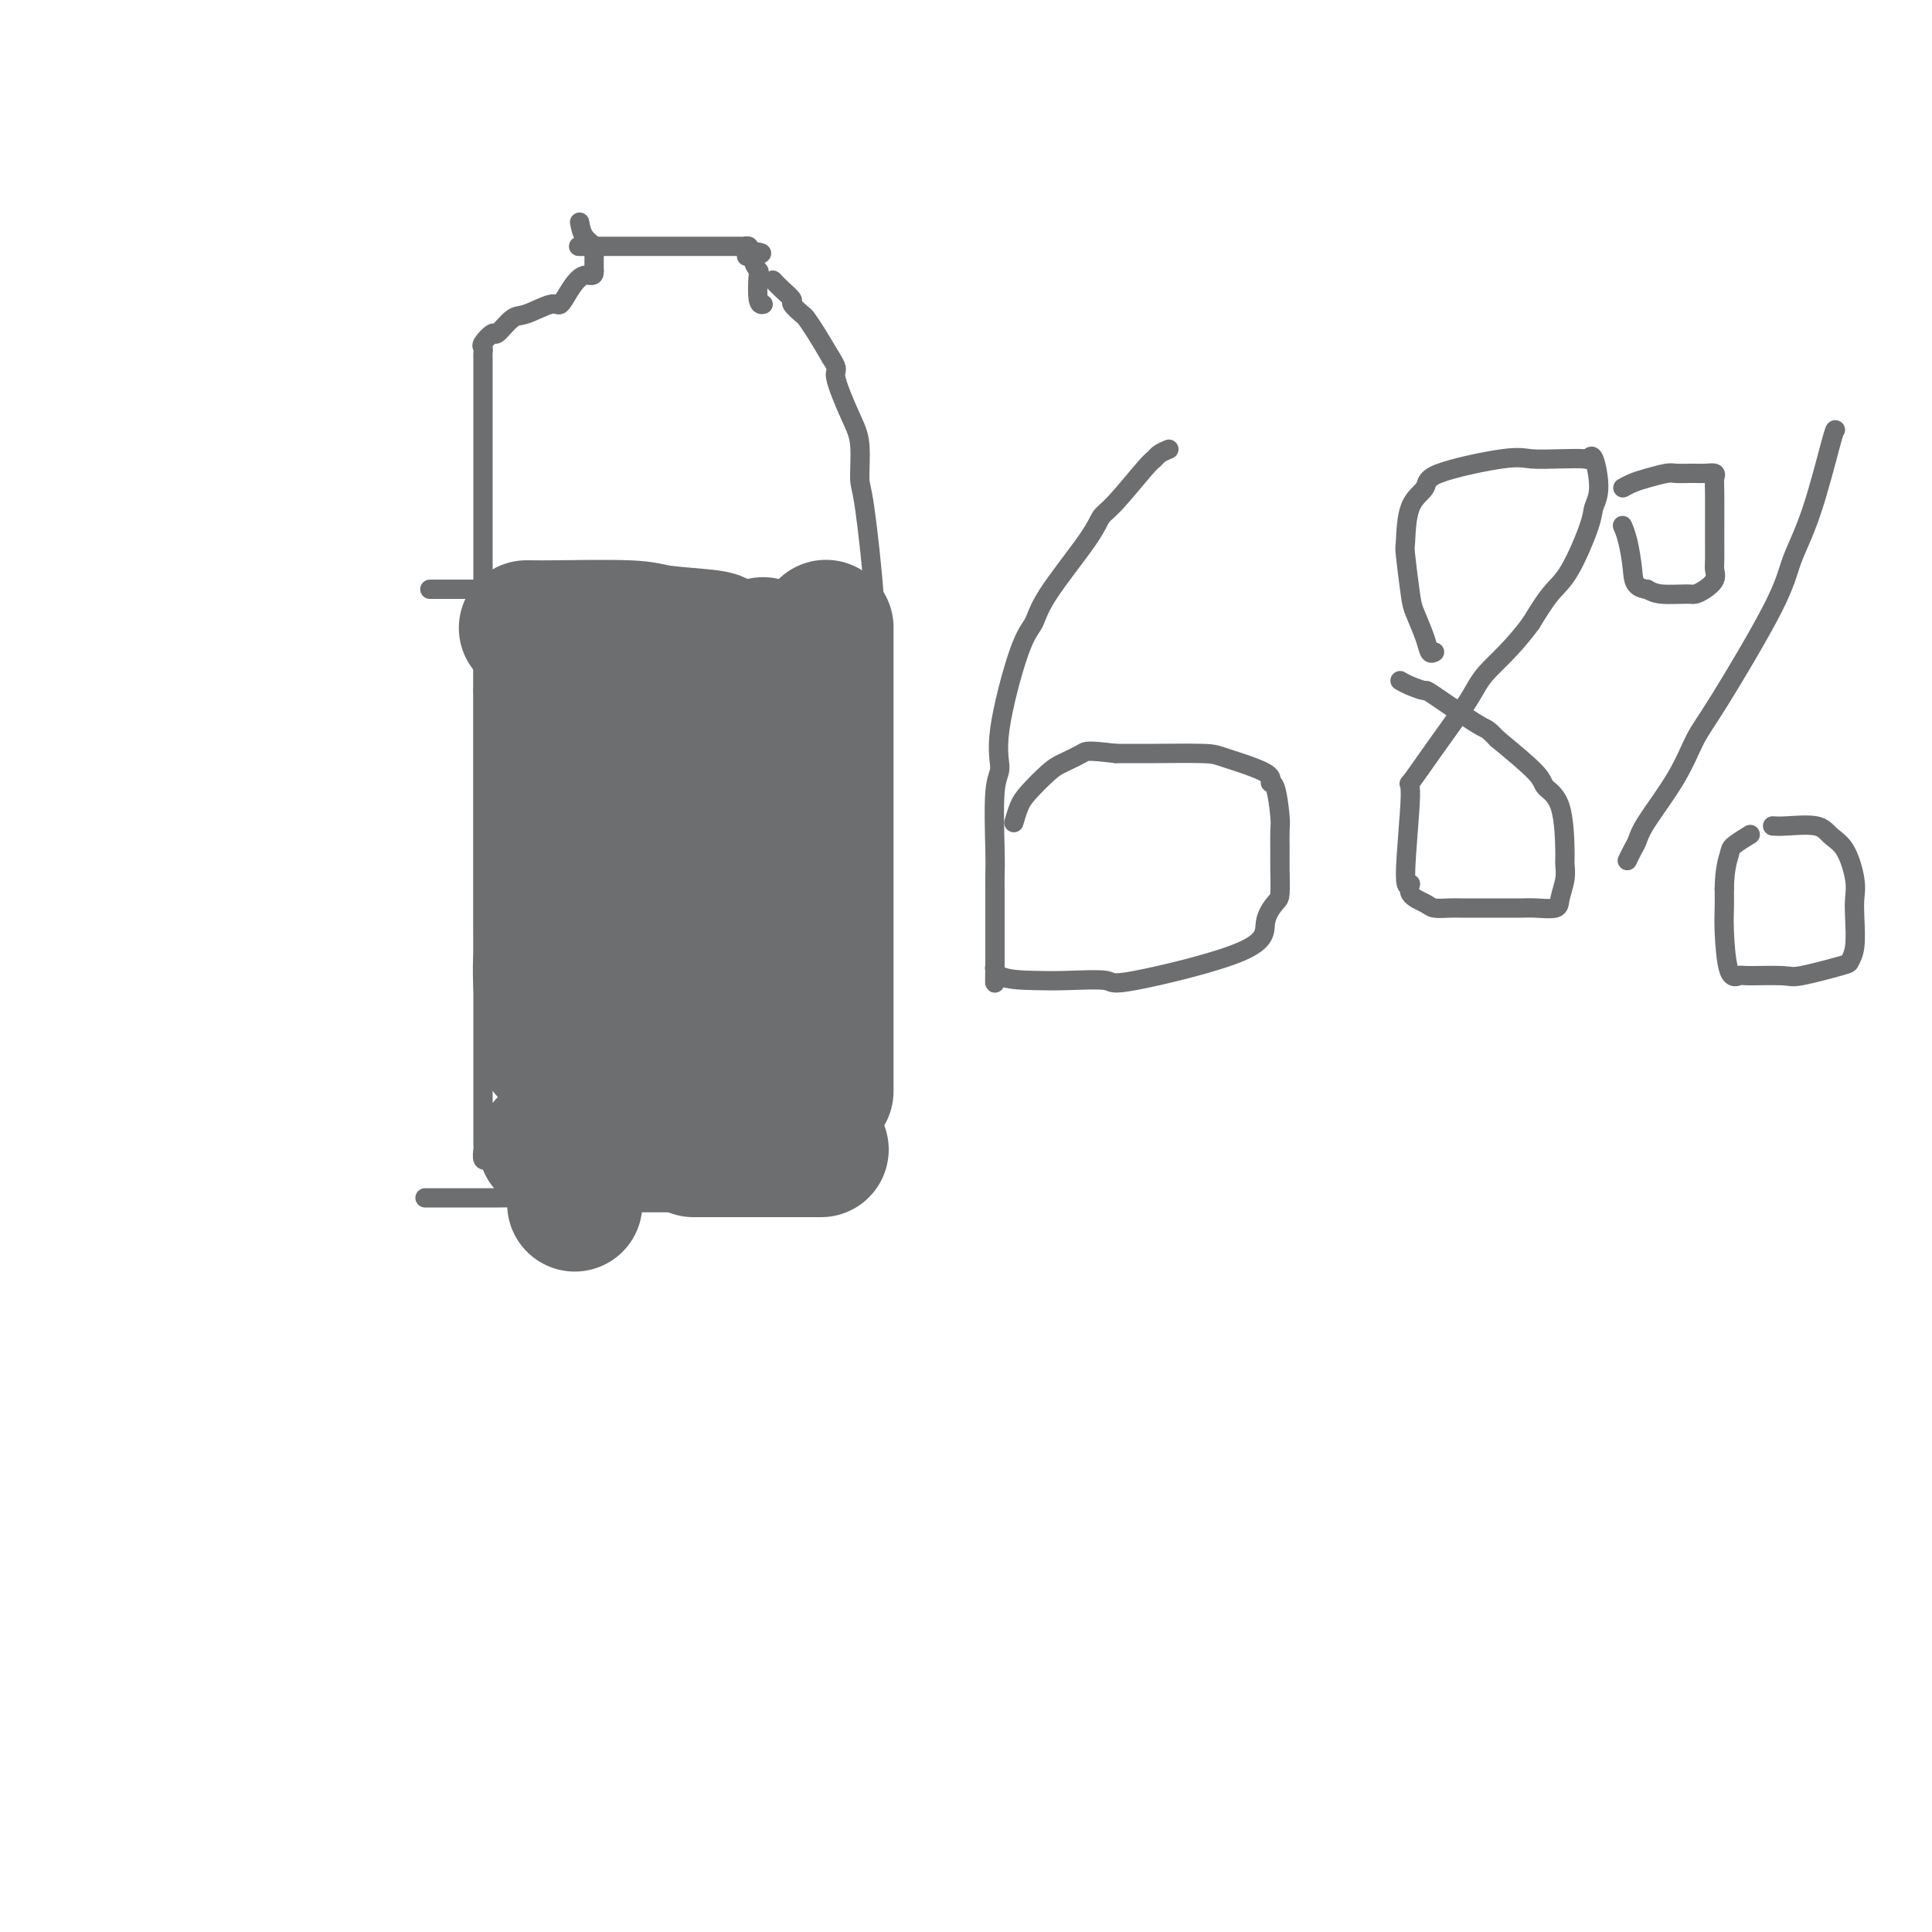 <svg viewBox='0 0 400 400' version='1.1' xmlns='http://www.w3.org/2000/svg' xmlns:xlink='http://www.w3.org/1999/xlink'><g fill='none' stroke='#6D6E70' stroke-width='4' stroke-linecap='round' stroke-linejoin='round'><path d='M120,51c-0.265,-0.000 -0.531,-0.000 1,0c1.531,0.000 4.858,0.000 7,0c2.142,-0.000 3.098,-0.000 4,0c0.902,0.000 1.751,0.000 4,0c2.249,-0.000 5.898,-0.000 8,0c2.102,0.000 2.657,0.000 3,0c0.343,-0.000 0.473,-0.000 1,0c0.527,0.000 1.450,0.000 2,0c0.550,-0.000 0.725,-0.001 1,0c0.275,0.001 0.648,0.003 1,0c0.352,-0.003 0.682,-0.011 1,0c0.318,0.011 0.624,0.041 1,0c0.376,-0.041 0.822,-0.155 1,0c0.178,0.155 0.089,0.577 0,1'/><path d='M155,52c5.350,0.388 1.223,0.860 0,1c-1.223,0.140 0.456,-0.050 1,0c0.544,0.050 -0.047,0.339 0,1c0.047,0.661 0.731,1.694 1,2c0.269,0.306 0.124,-0.114 0,1c-0.124,1.114 -0.226,3.761 0,5c0.226,1.239 0.779,1.068 1,1c0.221,-0.068 0.111,-0.034 0,0'/><path d='M120,46c0.196,1.065 0.392,2.130 1,3c0.608,0.870 1.627,1.545 2,2c0.373,0.455 0.100,0.689 0,1c-0.100,0.311 -0.027,0.699 0,1c0.027,0.301 0.008,0.515 0,1c-0.008,0.485 -0.004,1.243 0,2'/><path d='M123,56c0.164,1.643 -0.925,0.749 -2,1c-1.075,0.251 -2.135,1.647 -3,3c-0.865,1.353 -1.535,2.661 -2,3c-0.465,0.339 -0.725,-0.293 -2,0c-1.275,0.293 -3.565,1.511 -5,2c-1.435,0.489 -2.017,0.249 -3,1c-0.983,0.751 -2.369,2.491 -3,3c-0.631,0.509 -0.509,-0.214 -1,0c-0.491,0.214 -1.596,1.365 -2,2c-0.404,0.635 -0.108,0.755 0,1c0.108,0.245 0.029,0.614 0,1c-0.029,0.386 -0.008,0.790 0,1c0.008,0.210 0.002,0.225 0,1c-0.002,0.775 -0.001,2.310 0,3c0.001,0.690 0.000,0.533 0,1c-0.000,0.467 -0.000,1.556 0,2c0.000,0.444 0.000,0.244 0,3c-0.000,2.756 -0.000,8.470 0,12c0.000,3.530 0.000,4.877 0,6c-0.000,1.123 -0.000,2.022 0,5c0.000,2.978 0.000,8.035 0,11c-0.000,2.965 -0.000,3.837 0,5c0.000,1.163 0.000,2.618 0,6c-0.000,3.382 -0.000,8.691 0,14'/><path d='M100,143c-0.000,11.903 -0.000,5.661 0,7c0.000,1.339 0.000,10.260 0,14c-0.000,3.740 -0.000,2.298 0,6c0.000,3.702 0.000,12.546 0,17c-0.000,4.454 -0.000,4.517 0,6c0.000,1.483 0.000,4.386 0,6c-0.000,1.614 -0.000,1.938 0,4c0.000,2.062 0.000,5.861 0,8c-0.000,2.139 -0.000,2.619 0,3c0.000,0.381 0.000,0.664 0,4c-0.000,3.336 -0.001,9.724 0,13c0.001,3.276 0.004,3.438 0,4c-0.004,0.562 -0.015,1.524 0,2c0.015,0.476 0.056,0.468 0,1c-0.056,0.532 -0.207,1.605 0,2c0.207,0.395 0.774,0.113 1,0c0.226,-0.113 0.113,-0.056 0,0'/><path d='M160,58c0.604,0.634 1.208,1.268 2,2c0.792,0.732 1.773,1.563 2,2c0.227,0.437 -0.298,0.482 0,1c0.298,0.518 1.420,1.510 2,2c0.580,0.490 0.618,0.478 1,1c0.382,0.522 1.109,1.578 2,3c0.891,1.422 1.945,3.211 3,5'/><path d='M172,74c1.934,2.965 0.769,2.376 1,4c0.231,1.624 1.859,5.461 3,8c1.141,2.539 1.794,3.781 2,6c0.206,2.219 -0.036,5.416 0,7c0.036,1.584 0.349,1.555 1,6c0.651,4.445 1.638,13.363 2,19c0.362,5.637 0.097,7.991 0,10c-0.097,2.009 -0.026,3.672 0,7c0.026,3.328 0.007,8.322 0,11c-0.007,2.678 -0.002,3.040 0,5c0.002,1.960 0.000,5.518 0,8c-0.000,2.482 -0.000,3.886 0,5c0.000,1.114 0.000,1.937 0,3c-0.000,1.063 -0.000,2.367 0,4c0.000,1.633 0.000,3.595 0,5c-0.000,1.405 -0.000,2.253 0,3c0.000,0.747 0.000,1.393 0,4c-0.000,2.607 -0.000,7.175 0,10c0.000,2.825 0.000,3.907 0,5c-0.000,1.093 -0.000,2.196 0,4c0.000,1.804 0.000,4.308 0,6c-0.000,1.692 -0.000,2.571 0,3c0.000,0.429 0.000,0.408 0,1c-0.000,0.592 -0.000,1.796 0,3'/><path d='M181,221c-0.000,16.361 -0.000,8.764 0,7c0.000,-1.764 0.000,2.305 0,4c-0.000,1.695 -0.000,1.018 0,1c0.000,-0.018 0.000,0.625 0,1c-0.000,0.375 -0.000,0.482 0,1c0.000,0.518 0.001,1.448 0,2c-0.001,0.552 -0.002,0.726 0,1c0.002,0.274 0.007,0.649 0,1c-0.007,0.351 -0.027,0.679 0,1c0.027,0.321 0.099,0.635 0,1c-0.099,0.365 -0.370,0.781 -1,1c-0.630,0.219 -1.620,0.241 -2,1c-0.380,0.759 -0.149,2.256 -2,3c-1.851,0.744 -5.783,0.735 -9,1c-3.217,0.265 -5.720,0.803 -8,1c-2.280,0.197 -4.338,0.053 -7,0c-2.662,-0.053 -5.930,-0.014 -8,0c-2.070,0.014 -2.944,0.004 -4,0c-1.056,-0.004 -2.294,-0.001 -4,0c-1.706,0.001 -3.880,0.000 -5,0c-1.120,-0.000 -1.186,-0.000 -2,0c-0.814,0.000 -2.375,0.000 -4,0c-1.625,-0.000 -3.312,-0.000 -5,0'/><path d='M120,248c-10.849,0.309 -9.971,0.083 -11,0c-1.029,-0.083 -3.964,-0.022 -6,0c-2.036,0.022 -3.173,0.006 -5,0c-1.827,-0.006 -4.345,-0.002 -6,0c-1.655,0.002 -2.445,0.000 -3,0c-0.555,-0.000 -0.873,-0.000 -1,0c-0.127,0.000 -0.064,0.000 0,0'/><path d='M89,122c0.779,0.000 1.558,0.000 2,0c0.442,0.000 0.547,0.000 5,0c4.453,-0.000 13.252,-0.000 19,0c5.748,0.000 8.443,0.000 14,0c5.557,0.000 13.976,-0.000 18,0c4.024,0.000 3.654,0.000 4,0c0.346,0.000 1.406,0.000 3,0c1.594,0.000 3.720,-0.000 5,0c1.280,0.000 1.714,0.000 2,0c0.286,0.000 0.423,0.000 1,0c0.577,0.000 1.593,0.000 2,0c0.407,-0.000 0.203,0.000 0,0'/><path d='M130,127c-0.004,0.000 -0.008,0.000 2,0c2.008,0.000 6.030,-0.000 9,0c2.970,0.000 4.890,0.000 6,0c1.110,-0.000 1.411,0.000 4,0c2.589,0.000 7.467,-0.000 10,0c2.533,0.000 2.720,0.000 4,0c1.280,-0.000 3.652,0.000 5,0c1.348,0.000 1.671,-0.000 2,0c0.329,0.000 0.663,0.000 1,0c0.337,-0.000 0.678,0.000 1,0c0.322,0.000 0.625,0.000 1,0c0.375,0.000 0.821,-0.000 1,0c0.179,0.000 0.089,0.000 0,0'/><path d='M242,93c-0.750,0.318 -1.500,0.637 -2,1c-0.500,0.363 -0.751,0.772 -1,1c-0.249,0.228 -0.497,0.275 -2,2c-1.503,1.725 -4.261,5.126 -6,7c-1.739,1.874 -2.459,2.220 -3,3c-0.541,0.780 -0.903,1.995 -3,5c-2.097,3.005 -5.930,7.799 -8,11c-2.070,3.201 -2.376,4.809 -3,6c-0.624,1.191 -1.565,1.964 -3,6c-1.435,4.036 -3.365,11.336 -4,16c-0.635,4.664 0.026,6.693 0,8c-0.026,1.307 -0.739,1.891 -1,5c-0.261,3.109 -0.070,8.744 0,12c0.070,3.256 0.019,4.135 0,5c-0.019,0.865 -0.005,1.716 0,4c0.005,2.284 0.001,5.999 0,8c-0.001,2.001 -0.000,2.286 0,3c0.000,0.714 0.000,1.857 0,3'/><path d='M206,199c-0.123,7.834 0.070,3.418 0,2c-0.070,-1.418 -0.403,0.161 1,1c1.403,0.839 4.542,0.939 7,1c2.458,0.061 4.237,0.082 7,0c2.763,-0.082 6.512,-0.267 8,0c1.488,0.267 0.714,0.986 6,0c5.286,-0.986 16.632,-3.677 22,-6c5.368,-2.323 4.759,-4.276 5,-6c0.241,-1.724 1.332,-3.218 2,-4c0.668,-0.782 0.912,-0.852 1,-2c0.088,-1.148 0.021,-3.373 0,-5c-0.021,-1.627 0.004,-2.655 0,-4c-0.004,-1.345 -0.036,-3.006 0,-4c0.036,-0.994 0.140,-1.320 0,-3c-0.140,-1.680 -0.523,-4.713 -1,-6c-0.477,-1.287 -1.047,-0.828 -1,-1c0.047,-0.172 0.711,-0.974 -1,-2c-1.711,-1.026 -5.798,-2.275 -8,-3c-2.202,-0.725 -2.518,-0.926 -5,-1c-2.482,-0.074 -7.130,-0.020 -10,0c-2.870,0.020 -3.963,0.006 -5,0c-1.037,-0.006 -2.019,-0.003 -3,0'/><path d='M231,156c-6.172,-0.723 -6.101,-0.529 -7,0c-0.899,0.529 -2.766,1.393 -4,2c-1.234,0.607 -1.833,0.958 -3,2c-1.167,1.042 -2.900,2.774 -4,4c-1.100,1.226 -1.565,1.945 -2,3c-0.435,1.055 -0.838,2.444 -1,3c-0.162,0.556 -0.081,0.278 0,0'/><path d='M297,135c-0.364,0.204 -0.728,0.408 -1,0c-0.272,-0.408 -0.451,-1.427 -1,-3c-0.549,-1.573 -1.467,-3.698 -2,-5c-0.533,-1.302 -0.681,-1.780 -1,-4c-0.319,-2.220 -0.808,-6.183 -1,-8c-0.192,-1.817 -0.088,-1.489 0,-3c0.088,-1.511 0.160,-4.860 1,-7c0.840,-2.140 2.449,-3.071 3,-4c0.551,-0.929 0.043,-1.857 3,-3c2.957,-1.143 9.380,-2.501 13,-3c3.620,-0.499 4.437,-0.139 6,0c1.563,0.139 3.874,0.056 6,0c2.126,-0.056 4.069,-0.086 5,0c0.931,0.086 0.851,0.289 1,0c0.149,-0.289 0.525,-1.070 1,0c0.475,1.070 1.047,3.992 1,6c-0.047,2.008 -0.714,3.102 -1,4c-0.286,0.898 -0.190,1.602 -1,4c-0.810,2.398 -2.526,6.492 -4,9c-1.474,2.508 -2.707,3.431 -4,5c-1.293,1.569 -2.647,3.785 -4,6'/><path d='M317,129c-3.744,5.126 -7.103,7.940 -9,10c-1.897,2.060 -2.331,3.367 -4,6c-1.669,2.633 -4.572,6.591 -7,10c-2.428,3.409 -4.380,6.268 -5,7c-0.620,0.732 0.093,-0.663 0,3c-0.093,3.663 -0.990,12.383 -1,16c-0.010,3.617 0.869,2.132 1,2c0.131,-0.132 -0.486,1.089 0,2c0.486,0.911 2.076,1.512 3,2c0.924,0.488 1.181,0.863 2,1c0.819,0.137 2.199,0.036 3,0c0.801,-0.036 1.024,-0.009 3,0c1.976,0.009 5.705,-0.002 8,0c2.295,0.002 3.155,0.016 4,0c0.845,-0.016 1.676,-0.064 3,0c1.324,0.064 3.139,0.238 4,0c0.861,-0.238 0.766,-0.889 1,-2c0.234,-1.111 0.798,-2.682 1,-4c0.202,-1.318 0.042,-2.384 0,-3c-0.042,-0.616 0.033,-0.784 0,-3c-0.033,-2.216 -0.174,-6.481 -1,-9c-0.826,-2.519 -2.338,-3.294 -3,-4c-0.662,-0.706 -0.475,-1.345 -2,-3c-1.525,-1.655 -4.763,-4.328 -8,-7'/><path d='M310,153c-2.393,-2.494 -1.874,-1.730 -4,-3c-2.126,-1.270 -6.896,-4.575 -9,-6c-2.104,-1.425 -1.543,-0.970 -2,-1c-0.457,-0.030 -1.931,-0.547 -3,-1c-1.069,-0.453 -1.734,-0.844 -2,-1c-0.266,-0.156 -0.133,-0.078 0,0'/><path d='M380,89c-0.080,-0.058 -0.160,-0.116 -1,3c-0.840,3.116 -2.440,9.404 -4,14c-1.560,4.596 -3.079,7.498 -4,10c-0.921,2.502 -1.245,4.602 -4,10c-2.755,5.398 -7.943,14.093 -11,19c-3.057,4.907 -3.985,6.024 -5,8c-1.015,1.976 -2.118,4.810 -4,8c-1.882,3.190 -4.543,6.736 -6,9c-1.457,2.264 -1.710,3.246 -2,4c-0.290,0.754 -0.617,1.280 -1,2c-0.383,0.720 -0.824,1.634 -1,2c-0.176,0.366 -0.088,0.183 0,0'/><path d='M336,101c0.617,-0.340 1.234,-0.679 2,-1c0.766,-0.321 1.682,-0.622 3,-1c1.318,-0.378 3.038,-0.833 4,-1c0.962,-0.167 1.165,-0.045 2,0c0.835,0.045 2.301,0.015 3,0c0.699,-0.015 0.632,-0.013 1,0c0.368,0.013 1.170,0.038 2,0c0.830,-0.038 1.686,-0.140 2,0c0.314,0.140 0.084,0.520 0,1c-0.084,0.480 -0.023,1.059 0,3c0.023,1.941 0.008,5.244 0,7c-0.008,1.756 -0.008,1.966 0,3c0.008,1.034 0.024,2.894 0,4c-0.024,1.106 -0.086,1.459 0,2c0.086,0.541 0.322,1.270 0,2c-0.322,0.730 -1.202,1.461 -2,2c-0.798,0.539 -1.513,0.887 -2,1c-0.487,0.113 -0.747,-0.008 -2,0c-1.253,0.008 -3.501,0.145 -5,0c-1.499,-0.145 -2.250,-0.573 -3,-1'/><path d='M341,122c-2.801,-0.281 -2.802,-1.982 -3,-4c-0.198,-2.018 -0.592,-4.351 -1,-6c-0.408,-1.649 -0.831,-2.614 -1,-3c-0.169,-0.386 -0.085,-0.193 0,0'/><path d='M367,171c0.659,0.047 1.319,0.095 3,0c1.681,-0.095 4.384,-0.332 6,0c1.616,0.332 2.146,1.233 3,2c0.854,0.767 2.034,1.398 3,3c0.966,1.602 1.719,4.173 2,6c0.281,1.827 0.089,2.908 0,4c-0.089,1.092 -0.076,2.195 0,4c0.076,1.805 0.216,4.312 0,6c-0.216,1.688 -0.787,2.558 -1,3c-0.213,0.442 -0.070,0.457 -2,1c-1.930,0.543 -5.935,1.613 -8,2c-2.065,0.387 -2.189,0.092 -4,0c-1.811,-0.092 -5.308,0.020 -7,0c-1.692,-0.020 -1.578,-0.171 -2,0c-0.422,0.171 -1.381,0.664 -2,-1c-0.619,-1.664 -0.897,-5.487 -1,-8c-0.103,-2.513 -0.029,-3.718 0,-5c0.029,-1.282 0.015,-2.641 0,-4'/><path d='M357,184c0.059,-4.126 0.707,-5.941 1,-7c0.293,-1.059 0.233,-1.362 1,-2c0.767,-0.638 2.362,-1.611 3,-2c0.638,-0.389 0.319,-0.195 0,0'/></g>
<g fill='none' stroke='#6D6E70' stroke-width='28' stroke-linecap='round' stroke-linejoin='round'><path d='M109,130c0.812,-0.006 1.623,-0.013 2,0c0.377,0.013 0.319,0.045 4,0c3.681,-0.045 11.103,-0.166 15,0c3.897,0.166 4.271,0.619 7,1c2.729,0.381 7.814,0.690 10,1c2.186,0.310 1.473,0.622 2,1c0.527,0.378 2.293,0.822 3,1c0.707,0.178 0.353,0.089 0,0'/><path d='M119,136c0.000,1.925 0.000,3.849 0,6c0.000,2.151 0.000,4.528 0,6c0.000,1.472 0.000,2.039 0,5c0.000,2.961 -0.000,8.316 0,11c0.000,2.684 0.000,2.697 0,5c-0.000,2.303 -0.000,6.896 0,9c0.000,2.104 0.000,1.720 0,2c0.000,0.280 0.000,1.223 0,3c-0.000,1.777 -0.000,4.387 0,6c0.000,1.613 0.000,2.229 0,3c-0.000,0.771 0.000,1.697 0,4c0.000,2.303 -0.000,5.982 0,8c0.000,2.018 0.000,2.375 0,3c0.000,0.625 0.000,1.519 0,3c0.000,1.481 -0.000,3.549 0,5c0.000,1.451 -0.000,2.284 0,3c0.000,0.716 -0.000,1.316 0,3c0.000,1.684 -0.000,4.451 0,5c0.000,0.549 -0.000,-1.122 0,3c0.000,4.122 0.000,14.035 0,18c0.000,3.965 0.000,1.983 0,0'/><path d='M171,130c0.000,-0.151 0.000,-0.302 0,1c0.000,1.302 0.000,4.056 0,6c-0.000,1.944 0.000,3.078 0,6c0.000,2.922 0.000,7.631 0,11c0.000,3.369 0.000,5.399 0,7c0.000,1.601 0.000,2.775 0,6c0.000,3.225 0.000,8.503 0,11c0.000,2.497 -0.000,2.215 0,4c0.000,1.785 0.000,5.636 0,8c0.000,2.364 0.000,3.239 0,5c0.000,1.761 0.000,4.407 0,6c0.000,1.593 0.000,2.134 0,4c0.000,1.866 0.000,5.057 0,7c0.000,1.943 0.000,2.639 0,5c0.000,2.361 0.000,6.389 0,8c0.000,1.611 0.000,0.806 0,0'/><path d='M113,237c0.042,0.000 0.083,0.000 2,0c1.917,0.000 5.708,0.000 9,0c3.292,-0.000 6.084,0.000 8,0c1.916,-0.000 2.957,0.000 6,0c3.043,-0.000 8.089,0.000 11,0c2.911,0.000 3.689,0.000 4,0c0.311,0.000 0.156,0.000 0,0'/><path d='M112,137c0.000,1.624 0.000,3.249 0,5c-0.000,1.751 -0.000,3.630 0,5c0.000,1.370 0.000,2.232 0,6c-0.000,3.768 -0.001,10.442 0,14c0.001,3.558 0.004,3.999 0,8c-0.004,4.001 -0.015,11.561 0,16c0.015,4.439 0.056,5.757 0,7c-0.056,1.243 -0.207,2.412 0,6c0.207,3.588 0.774,9.597 1,12c0.226,2.403 0.113,1.202 0,0'/><path d='M133,136c0.000,1.049 0.000,2.098 0,4c0.000,1.902 0.000,4.657 0,6c0.000,1.343 0.000,1.273 0,6c0.000,4.727 0.000,14.249 0,19c0.000,4.751 0.000,4.730 0,9c0.000,4.270 0.000,12.829 0,17c0.000,4.171 0.000,3.953 0,5c0.000,1.047 0.000,3.359 0,5c0.000,1.641 0.000,2.612 0,3c0.000,0.388 0.000,0.194 0,0'/><path d='M158,134c-0.002,-0.633 -0.004,-1.265 0,2c0.004,3.265 0.015,10.428 0,15c-0.015,4.572 -0.057,6.554 0,9c0.057,2.446 0.211,5.354 0,11c-0.211,5.646 -0.789,14.028 -1,19c-0.211,4.972 -0.057,6.534 0,8c0.057,1.466 0.015,2.836 0,5c-0.015,2.164 -0.004,5.121 0,7c0.004,1.879 0.001,2.680 0,3c-0.001,0.320 -0.001,0.160 0,0'/><path d='M162,155c0.000,-0.516 0.000,-1.032 0,1c0.000,2.032 0.000,6.613 0,9c0.000,2.387 0.000,2.581 0,8c0.000,5.419 0.000,16.063 0,22c0.000,5.937 0.000,7.169 0,9c0.000,1.831 0.000,4.262 0,7c0.000,2.738 0.000,5.782 0,7c0.000,1.218 0.000,0.609 0,0'/><path d='M170,238c-1.946,0.000 -3.892,0.000 -6,0c-2.108,0.000 -4.380,0.000 -7,0c-2.620,0.000 -5.590,0.000 -8,0c-2.410,0.000 -4.260,-0.000 -5,0c-0.740,0.000 -0.370,0.000 0,0'/><path d='M147,203c0.054,1.613 0.107,3.226 0,4c-0.107,0.774 -0.375,0.708 -1,2c-0.625,1.292 -1.607,3.940 -2,5c-0.393,1.060 -0.196,0.530 0,0'/></g>
</svg>